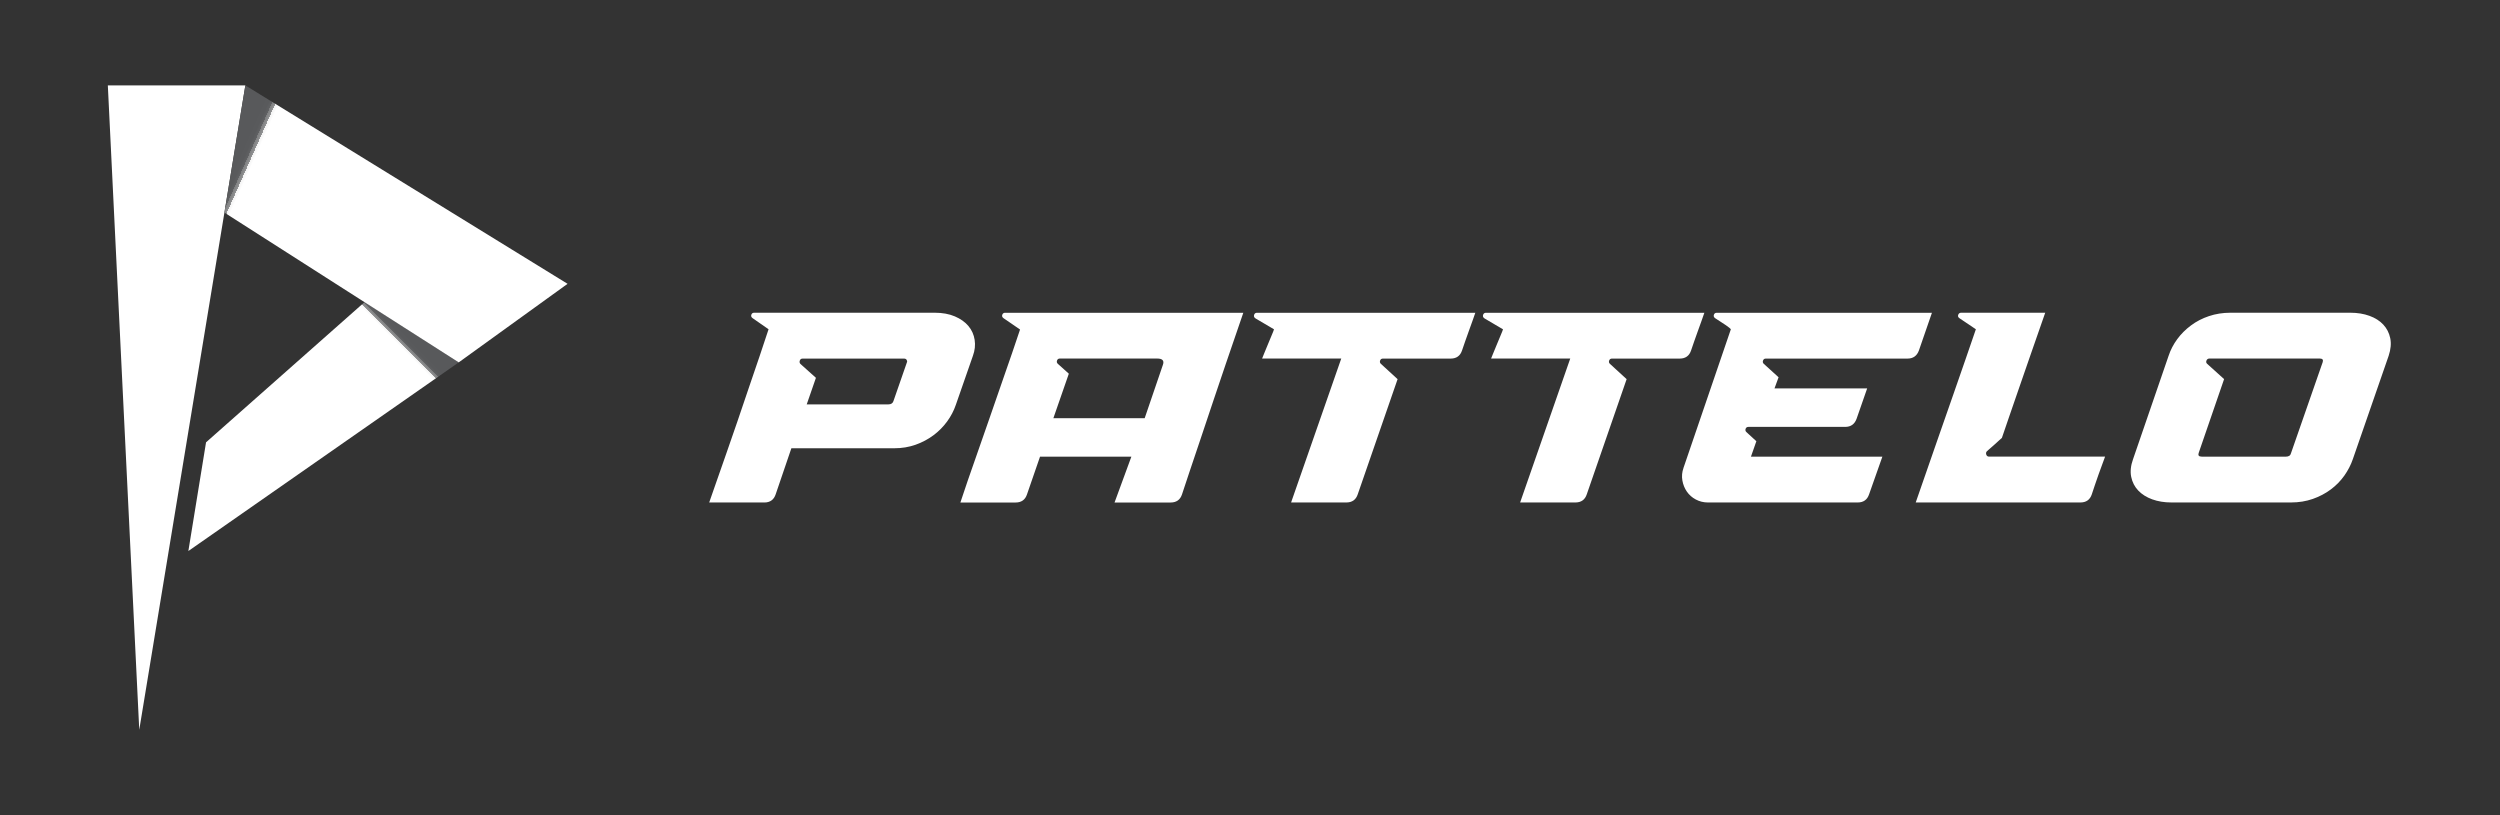 <?xml version="1.0" encoding="UTF-8"?> <svg xmlns="http://www.w3.org/2000/svg" xmlns:xlink="http://www.w3.org/1999/xlink" id="Layer_1" data-name="Layer 1" viewBox="0 0 545.76 177.97"><rect x="0" y="0" width="545.76" height="177.97" fill="#333333" stroke="none"/><defs><style> .cls-1 { fill: url(#linear-gradient-2); } .cls-2 { fill: #fff; } .cls-3 { fill: url(#linear-gradient); } </style><linearGradient id="linear-gradient" x1="88.21" y1="72.3" x2="46.32" y2="113.87" gradientUnits="userSpaceOnUse"><stop offset="0" stop-color="#58595b"></stop><stop offset=".02" stop-color="#595a5c"></stop><stop offset=".03" stop-color="#606163"></stop><stop offset=".03" stop-color="#6c6d6f"></stop><stop offset=".03" stop-color="#7d7e7f"></stop><stop offset=".04" stop-color="#939495"></stop><stop offset=".04" stop-color="#aeafb0"></stop><stop offset=".04" stop-color="#cfcfcf"></stop><stop offset=".04" stop-color="#f3f3f3"></stop><stop offset=".05" stop-color="#fff"></stop></linearGradient><linearGradient id="linear-gradient-2" x1="50.39" y1="37.11" x2="118.84" y2="67.55" xlink:href="#linear-gradient"></linearGradient></defs><g><polygon class="cls-2" points="30.4 159.32 23.54 18.64 53.56 18.64 30.4 159.32"></polygon><polygon class="cls-3" points="44.98 96.56 41.12 120.29 100.14 79.11 79.63 65.91 44.98 96.56"></polygon><polygon class="cls-1" points="123.9 61.96 53.56 18.64 48.99 46.41 100.14 79.11 123.9 61.96"></polygon></g><g><path class="cls-2" d="M154.82,109.69c.39-1.1.91-2.57,1.54-4.41.63-1.83,1.34-3.87,2.13-6.09.79-2.23,1.61-4.59,2.46-7.1.85-2.5,1.69-4.97,2.51-7.4.83-2.43,1.62-4.74,2.37-6.95.75-2.21,1.4-4.16,1.95-5.86l-3.49-2.43c-.28-.2-.37-.44-.27-.74.1-.3.31-.44.62-.44h39.4c1.7,0,3.17.27,4.41.8,1.24.53,2.23,1.23,2.96,2.1.73.87,1.18,1.87,1.36,3.02.18,1.14.05,2.31-.38,3.49l-3.73,10.71c-.43,1.26-1.06,2.47-1.89,3.61-.83,1.14-1.82,2.15-2.99,3.02-1.16.87-2.47,1.56-3.9,2.07-1.44.51-2.99.77-4.64.77h-22.48l-3.43,10.06c-.39,1.18-1.22,1.78-2.48,1.78h-12.01ZM174.75,79.46l3.37,3.02-2.01,5.8h17.81c.59,0,.97-.24,1.12-.71l2.96-8.52s0-.08.03-.12c.02-.04,0-.1-.03-.18-.08-.32-.3-.47-.65-.47h-22.13c-.32,0-.52.15-.62.44-.1.3-.05.54.15.74Z"></path><path class="cls-2" d="M209.66,109.69c.39-1.22.93-2.81,1.6-4.76.67-1.95,1.42-4.1,2.25-6.45.83-2.35,1.69-4.8,2.57-7.37.89-2.56,1.75-5.04,2.57-7.42.83-2.39,1.6-4.6,2.31-6.66.71-2.05,1.28-3.75,1.72-5.09l-3.61-2.48c-.28-.2-.37-.44-.27-.74.1-.3.31-.44.62-.44h52c-.32.91-.81,2.35-1.48,4.32-.67,1.97-1.44,4.22-2.31,6.74-.87,2.52-1.78,5.21-2.72,8.05s-1.86,5.58-2.75,8.22c-.89,2.64-1.7,5.05-2.43,7.22-.73,2.17-1.29,3.87-1.69,5.09-.39,1.18-1.22,1.78-2.48,1.78h-12.25l3.67-10h-19.94l-2.84,8.22c-.39,1.18-1.22,1.78-2.48,1.78h-12.07ZM229.95,91.29h19.94l3.96-11.6c.36-.95-.06-1.42-1.24-1.42h-21.24c-.32,0-.52.15-.62.44-.1.3-.03.54.21.74l2.37,2.13-3.37,9.7Z"></path><path class="cls-2" d="M274.38,68.28h47.69c-.16.47-.37,1.06-.62,1.77-.26.71-.52,1.45-.8,2.22-.28.77-.54,1.52-.8,2.25-.26.73-.48,1.39-.68,1.98-.39,1.18-1.22,1.78-2.48,1.78h-14.79c-.32,0-.52.15-.62.44-.1.3-.03.54.21.74l3.61,3.31-8.7,25.14c-.39,1.18-1.22,1.78-2.48,1.78h-12.07l10.95-31.42h-17.28c.04-.12.19-.48.44-1.09.26-.61.53-1.28.83-2.01.3-.73.58-1.42.86-2.07.28-.65.43-1.05.47-1.21l-4.02-2.37c-.32-.2-.42-.45-.33-.77.1-.32.31-.47.62-.47Z"></path><path class="cls-2" d="M324.38,68.28h47.69c-.16.47-.37,1.06-.62,1.77-.26.71-.52,1.45-.8,2.22-.28.77-.54,1.52-.8,2.25-.26.73-.48,1.39-.68,1.98-.39,1.18-1.22,1.78-2.48,1.78h-14.79c-.32,0-.52.15-.62.44-.1.3-.03.54.21.74l3.61,3.31-8.7,25.14c-.39,1.18-1.22,1.78-2.48,1.78h-12.07l10.94-31.42h-17.28c.04-.12.19-.48.44-1.09.26-.61.53-1.28.83-2.01.3-.73.58-1.42.86-2.07.28-.65.43-1.05.47-1.21l-4.02-2.37c-.32-.2-.42-.45-.33-.77.1-.32.31-.47.62-.47Z"></path><path class="cls-2" d="M367.5,102.18l10.35-30.29c-.08-.16-.48-.48-1.21-.98-.73-.49-1.47-.98-2.22-1.45-.28-.2-.37-.44-.27-.74.1-.3.31-.44.62-.44h46.98l-2.84,8.22c-.43,1.18-1.26,1.78-2.48,1.78h-30.94c-.32,0-.52.15-.62.44-.1.3-.03.54.21.74l3.19,2.9-.89,2.43h20.23l-2.31,6.63c-.43,1.18-1.26,1.77-2.48,1.77h-21.12c-.32,0-.52.14-.62.41-.1.28-.05.51.15.71l2.19,2.01-1.18,3.37h28.69l-2.9,8.22c-.4,1.18-1.22,1.78-2.48,1.78h-32.72c-.95,0-1.82-.22-2.63-.65-.81-.43-1.46-1.01-1.95-1.72-.49-.71-.82-1.52-.98-2.43-.16-.91-.08-1.81.24-2.72Z"></path><path class="cls-2" d="M418.21,109.69c1.85-5.36,3.44-9.93,4.76-13.7,1.32-3.77,2.47-7.07,3.46-9.91.99-2.84,1.86-5.36,2.63-7.57.77-2.21,1.53-4.42,2.28-6.63l-3.61-2.43c-.28-.2-.35-.44-.24-.74s.33-.44.65-.44h18.34c-1.26,3.63-2.39,6.85-3.37,9.67-.99,2.82-1.85,5.32-2.6,7.51-.75,2.19-1.41,4.1-1.98,5.74-.57,1.64-1.07,3.11-1.51,4.41l-.53.47c-.2.2-.51.48-.95.86-.43.38-1.03.9-1.78,1.57-.2.2-.25.44-.15.74.1.3.31.44.62.44h25.32c-.16.43-.37,1-.62,1.69-.26.69-.52,1.42-.8,2.19-.28.77-.54,1.54-.8,2.31-.26.77-.48,1.45-.68,2.04-.39,1.18-1.22,1.78-2.48,1.78h-35.97Z"></path><path class="cls-2" d="M465.66,100.22l7.75-22.54c.43-1.3,1.06-2.51,1.89-3.64s1.82-2.12,2.99-2.99c1.16-.87,2.47-1.55,3.93-2.04,1.46-.49,3.02-.74,4.67-.74h26.21c1.54,0,2.93.23,4.17.68,1.24.45,2.25,1.09,3.02,1.92.77.83,1.27,1.81,1.51,2.96.24,1.14.12,2.43-.35,3.85l-7.81,22.54c-.43,1.26-1.06,2.47-1.86,3.61-.81,1.14-1.79,2.15-2.96,3.02-1.16.87-2.48,1.56-3.93,2.07-1.46.51-3.04.77-4.73.77h-26.15c-1.54,0-2.93-.23-4.17-.68-1.24-.45-2.26-1.09-3.05-1.92-.79-.83-1.3-1.82-1.54-2.99-.24-1.16-.1-2.46.41-3.88ZM480.62,99.69h18.4c.63,0,1.01-.26,1.12-.77l6.92-19.88c.16-.51-.06-.77-.65-.77h-24.08c-.32,0-.53.15-.65.44-.12.3-.06.54.18.74l3.67,3.31-5.56,16.15c-.16.51.06.77.65.77Z"></path></g></svg> 